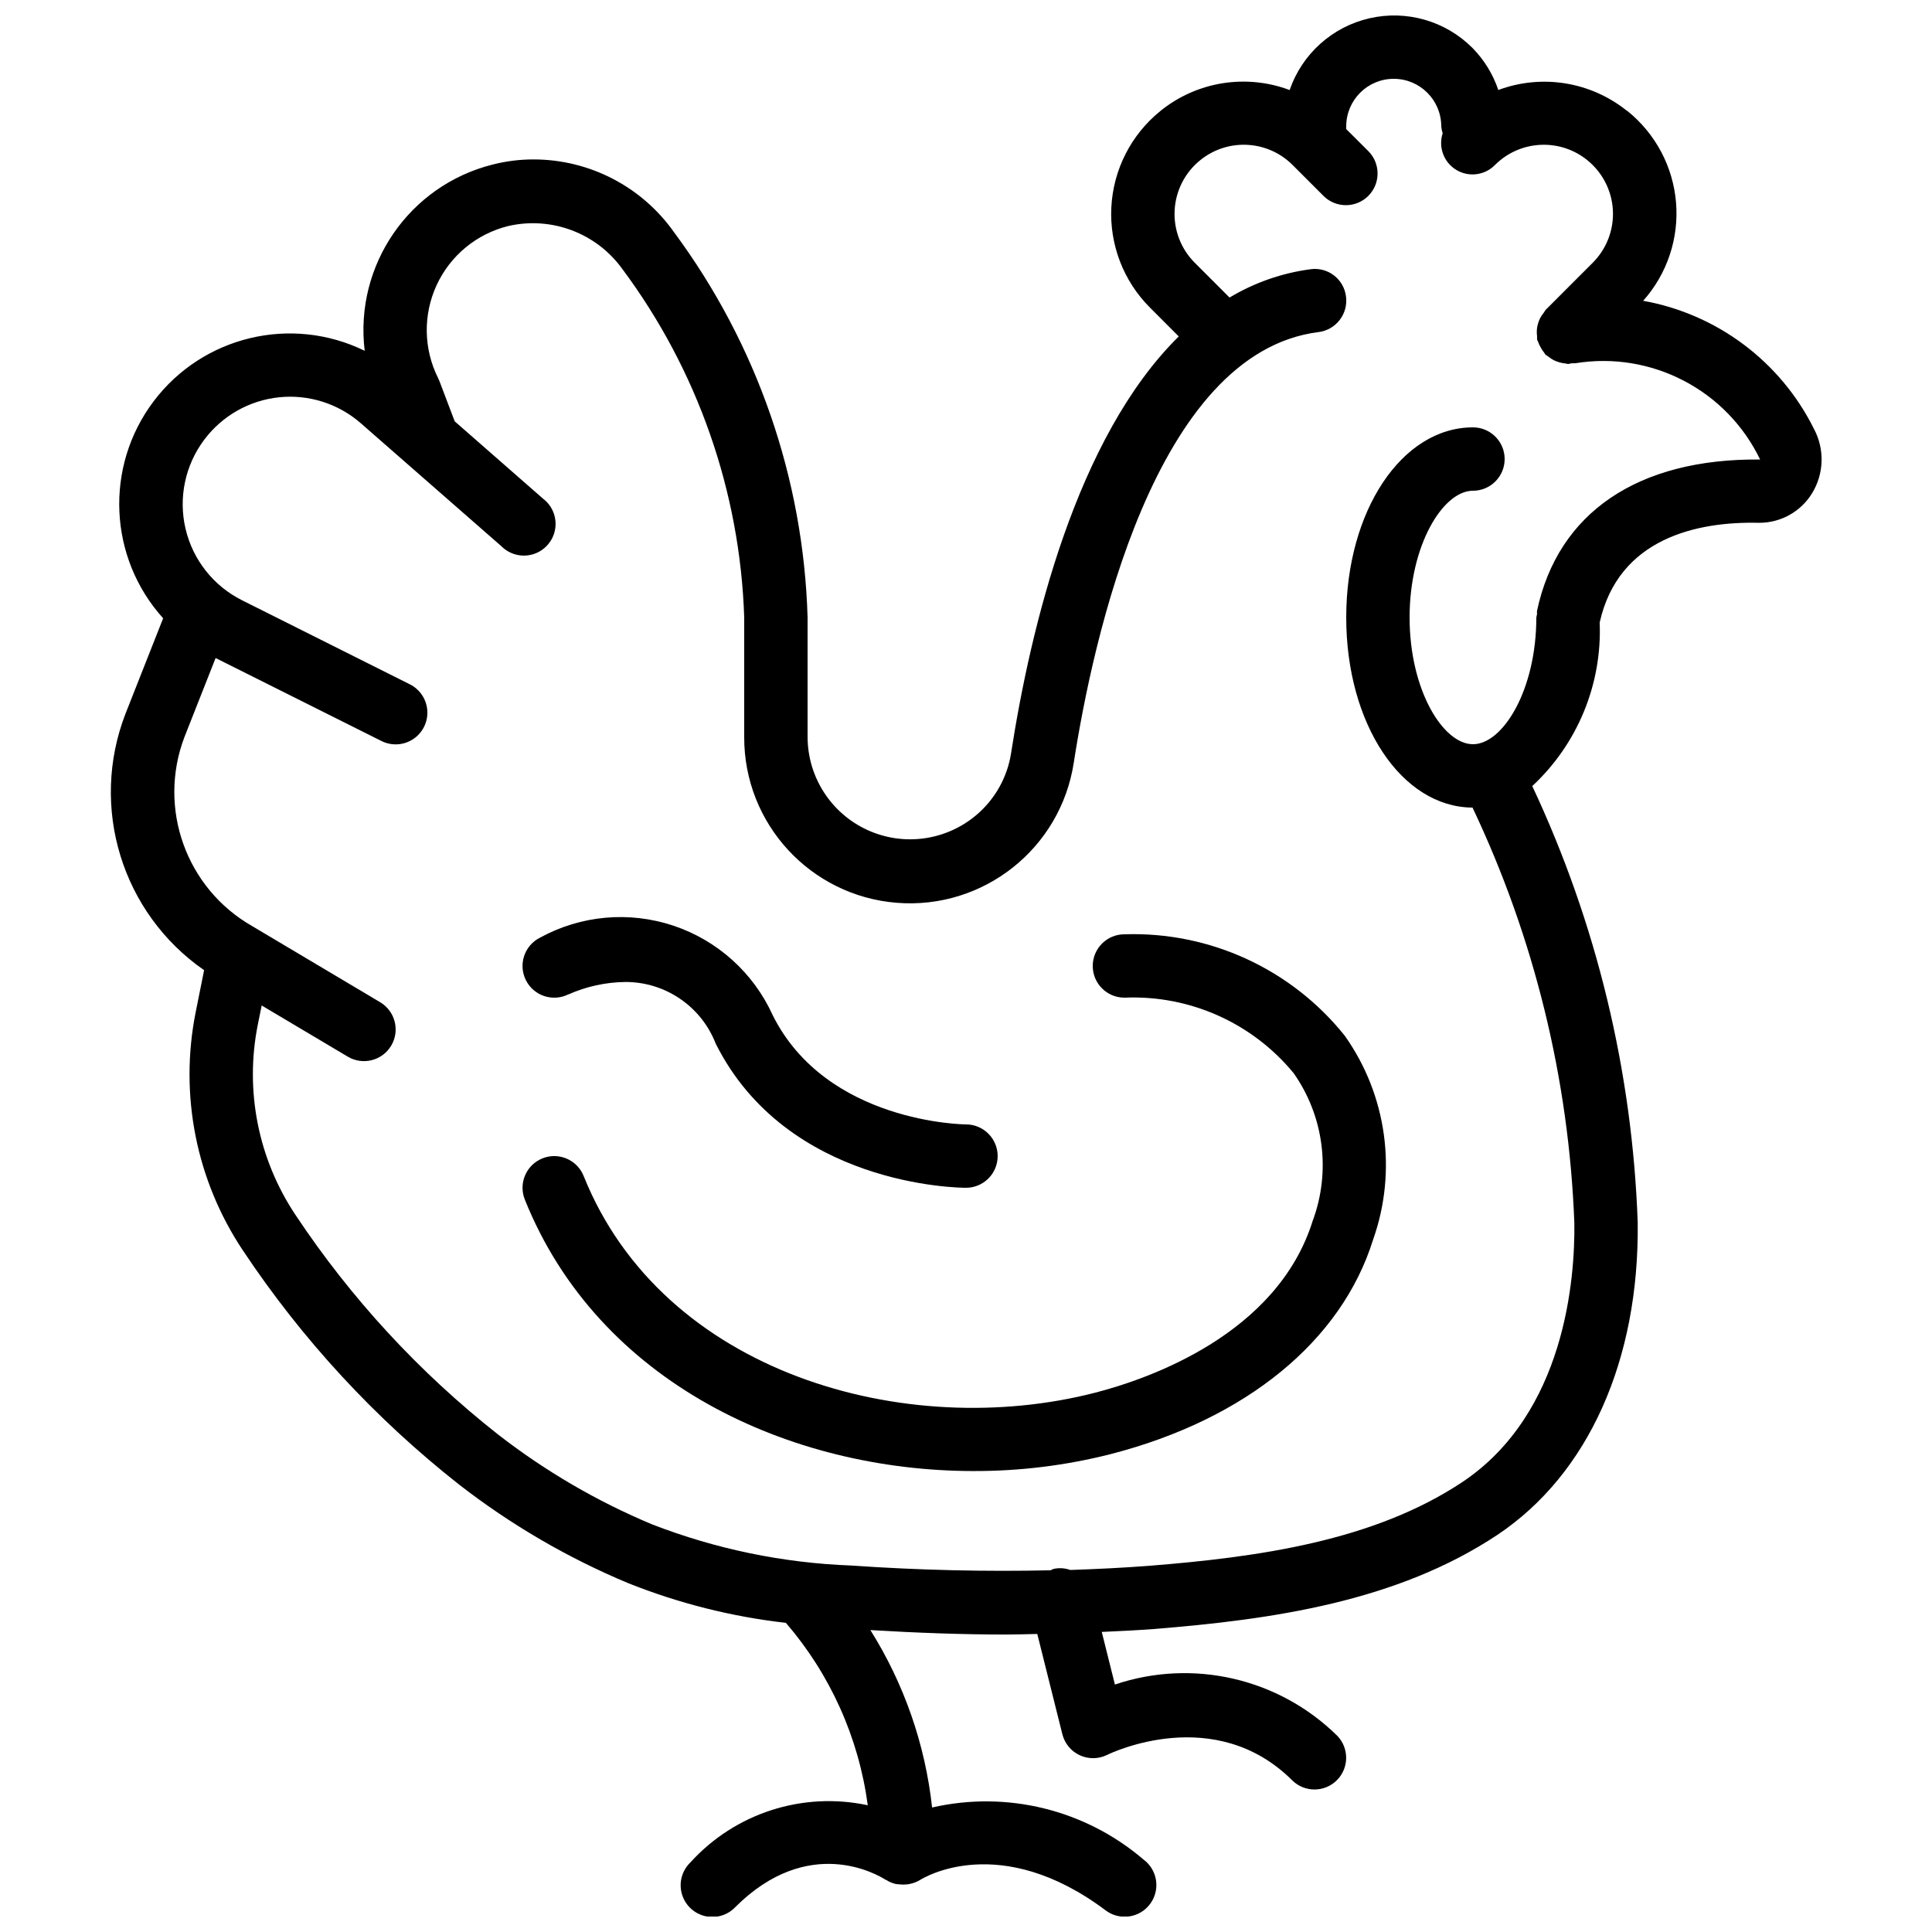 <?xml version="1.0" encoding="UTF-8"?>
<!-- Uploaded to: SVG Repo, www.svgrepo.com, Generator: SVG Repo Mixer Tools -->
<svg width="800px" height="800px" version="1.1" viewBox="144 144 512 512" xmlns="http://www.w3.org/2000/svg">
 <defs>
  <clipPath id="a">
   <path d="m173 148.09h454v503.81h-454z"/>
  </clipPath>
 </defs>
 <g clip-path="url(#a)">
  <path d="m198.09 401.11-2.227 11.102c-4.383 21.898 0.125 44.637 12.535 63.203 15.699 23.602 35.055 44.555 57.344 62.07 13.672 10.605 28.688 19.359 44.652 26.031 13.426 5.371 27.508 8.922 41.875 10.555 11.773 13.664 19.312 30.461 21.699 48.34-17.258-3.691-35.172 2.086-47.023 15.164-2.184 2.109-3.059 5.231-2.289 8.164 0.77 2.938 3.062 5.231 5.996 6 2.938 0.766 6.059-0.109 8.168-2.293 19.453-19.461 37.785-8.629 39.832-7.312 0.129 0.074 0.27 0.086 0.395 0.16 0.129 0.074 0.137 0.109 0.211 0.16 0.695 0.383 1.441 0.668 2.219 0.84 0.324 0.047 0.652 0.078 0.98 0.09 0.621 0.07 1.246 0.07 1.863 0 0.344-0.031 0.684-0.09 1.016-0.176 0.891-0.195 1.742-0.539 2.519-1.016 0.84-0.535 21.094-12.973 49.156 8.078 2.398 1.801 5.578 2.184 8.336 1.004 2.758-1.176 4.68-3.738 5.039-6.715 0.359-2.981-0.898-5.922-3.297-7.723-15.441-13.242-36.25-18.375-56.074-13.832-1.828-16.707-7.418-32.785-16.359-47.02 12.25 0.738 24.352 1.184 36.105 1.184 2.746 0 5.418-0.109 8.129-0.152l6.644 26.566c0.617 2.465 2.316 4.516 4.621 5.578 2.305 1.066 4.965 1.031 7.242-0.094 1.16-0.57 28.625-13.68 49.121 6.809 3.293 3.184 8.531 3.137 11.77-0.102 3.238-3.238 3.285-8.477 0.102-11.77-15.504-15.281-38.293-20.535-58.926-13.586l-3.484-13.941c4.551-0.215 9.117-0.418 13.551-0.754 31.664-2.519 64.656-7.254 91.324-24.988 24.047-16.07 37.582-46.234 37.156-82.719-1.406-40.059-10.914-79.414-27.945-115.7 12-11.152 18.527-26.992 17.867-43.359 4.988-22.328 25.805-26.805 42.246-26.41 5.734 0.023 11.066-2.953 14.055-7.852 3.16-5.184 3.348-11.652 0.496-17.012-8.863-17.852-25.656-30.449-45.273-33.973 6.348-7.113 9.496-16.523 8.711-26.027-0.785-9.5-5.434-18.266-12.859-24.246l-0.254-0.148c-9.59-7.656-22.488-9.723-33.988-5.441-1.414-4.191-3.758-8.008-6.863-11.16-7.144-7.148-17.465-10.109-27.312-7.84-9.848 2.273-17.832 9.453-21.125 19.008-11.535-4.328-24.492-2.266-34.109 5.434l-0.195 0.168c-7.723 6.258-12.426 15.5-12.945 25.426-0.516 9.926 3.203 19.605 10.234 26.633l7.633 7.641c-27.215 26.797-39.289 77.203-44.445 110.48-0.996 6.359-4.246 12.148-9.152 16.316-8.062 6.856-19.371 8.406-28.98 3.973-9.609-4.434-15.773-14.047-15.789-24.629v-31.656c-1.078-36.844-13.426-72.469-35.379-102.08-8.523-12.086-22.383-19.285-37.172-19.312-3.66-0.012-7.309 0.441-10.855 1.344-22.16 5.527-36.727 26.699-33.965 49.371-19.457-9.512-42.922-3.887-55.953 13.406s-11.965 41.402 2.539 57.48l-9.984 25.309c-9.574 24.746-0.961 52.832 20.844 67.953zm0.051-140.6c4.75-6.332 11.922-10.398 19.793-11.223 7.871-0.82 15.727 1.672 21.688 6.879l37.262 32.598c2.215 2.223 5.481 3.027 8.469 2.086 2.992-0.941 5.211-3.469 5.754-6.559 0.543-3.086-0.68-6.219-3.172-8.121l-23.434-20.516-4.047-10.664c-0.102-0.27-0.219-0.527-0.348-0.789-3.871-7.719-4.019-16.781-0.402-24.625s10.609-13.613 18.996-15.68c11.441-2.625 23.348 1.855 30.219 11.379 19.941 26.77 31.211 59 32.305 92.363v31.656c-0.09 22.98 17.547 42.145 40.457 43.957 22.906 1.812 43.34-14.34 46.867-37.047 5.039-32.52 21.438-108.75 64.883-114.2 4.602-0.582 7.859-4.781 7.281-9.379-0.254-2.219-1.395-4.242-3.16-5.613-1.766-1.371-4.008-1.973-6.219-1.668-7.602 1.004-14.914 3.559-21.488 7.508l-9.238-9.238c-3.672-3.68-5.606-8.754-5.312-13.949 0.289-5.191 2.777-10.016 6.844-13.266l0.168-0.133c7.285-5.723 17.699-5.098 24.25 1.461l8.285 8.289c3.297 3.18 8.531 3.137 11.773-0.102 3.238-3.242 3.281-8.477 0.102-11.773l-5.953-5.938v-0.719c0-6.957 5.637-12.598 12.594-12.598s12.594 5.641 12.594 12.598c0.055 0.625 0.18 1.246 0.371 1.844-1.191 3.676 0.301 7.688 3.602 9.688 3.305 2 7.547 1.469 10.254-1.289 6.547-6.547 16.949-7.18 24.242-1.469l0.176 0.141c4.062 3.254 6.551 8.086 6.836 13.281 0.285 5.199-1.66 10.273-5.344 13.953l-12.484 12.492c-0.18 0.242-0.348 0.496-0.504 0.758-0.367 0.445-0.688 0.93-0.957 1.441-0.234 0.469-0.418 0.957-0.555 1.461-0.156 0.508-0.258 1.027-0.301 1.555-0.043 0.574-0.027 1.152 0.051 1.723-0.02 0.301-0.02 0.605 0 0.906 0.051 0.211 0.199 0.359 0.258 0.562 0.184 0.543 0.422 1.062 0.715 1.555 0.254 0.488 0.562 0.949 0.914 1.375 0.145 0.168 0.195 0.379 0.355 0.539 0.246 0.184 0.504 0.355 0.77 0.512 0.441 0.363 0.914 0.676 1.422 0.941 0.473 0.234 0.965 0.422 1.477 0.562 0.504 0.152 1.02 0.254 1.543 0.301 0.25 0.059 0.496 0.109 0.75 0.141 0.328-0.043 0.652-0.105 0.973-0.191 0.312 0.02 0.621 0.02 0.934 0 20.184-3.297 40.129 7.086 49.004 25.508-32.379-0.316-53.605 14.066-59.133 40.148-0.016 0.293-0.016 0.586 0 0.879-0.074 0.273-0.133 0.551-0.176 0.832 0 19.23-8.867 33.59-16.793 33.59-7.926 0-16.793-14.359-16.793-33.59 0-19.227 8.867-33.586 16.793-33.586 4.637 0 8.398-3.762 8.398-8.398 0-4.637-3.762-8.395-8.398-8.395-18.836 0-33.586 22.133-33.586 50.379 0 28.246 14.691 50.281 33.469 50.383 16.375 34.516 25.559 72.004 26.988 110.18 0.176 14.535-2.379 50.305-29.676 68.559-23.469 15.602-53.926 19.898-83.305 22.219-6.719 0.512-13.602 0.84-20.598 1.082-1.438-0.516-2.992-0.609-4.484-0.27-0.258 0.105-0.508 0.223-0.754 0.355-16.98 0.375-34.613 0-52.809-1.262-18.086-0.676-35.93-4.367-52.801-10.914-14.598-6.106-28.32-14.117-40.816-23.824-20.863-16.422-38.98-36.062-53.672-58.18-9.895-14.828-13.484-32.988-9.977-50.465l1.016-5.039 22.824 13.57c3.984 2.367 9.133 1.059 11.504-2.922 2.367-3.984 1.059-9.133-2.922-11.504l-33.883-20.152c-17.531-9.988-25.168-31.262-17.992-50.121l8.262-20.949 43.965 22c2.688 1.34 5.883 1.145 8.387-0.508 2.504-1.656 3.934-4.519 3.754-7.516-0.184-2.996-1.949-5.668-4.633-7.008l-44.461-22.27c-7.559-3.777-13.047-10.719-14.98-18.945-1.934-8.227-0.109-16.883 4.973-23.633z"/>
 </g>
 <path d="m402.1 533.84c12.25 0.027 24.453-1.484 36.324-4.508 35.746-9.238 61.062-29.926 69.449-56.781 6.449-18.176 3.648-38.352-7.504-54.082-14.137-17.66-35.777-27.621-58.383-26.871-4.641 0-8.398 3.758-8.398 8.398 0 4.637 3.758 8.395 8.398 8.395 17.266-0.742 33.875 6.672 44.855 20.02 8.016 11.418 9.898 26.051 5.035 39.129-9.41 30.086-43.426 41.867-57.617 45.527-50.145 12.93-114.56-4.981-135.59-57.426-1.727-4.305-6.621-6.391-10.922-4.66-4.305 1.73-6.391 6.621-4.66 10.926 19.512 48.617 70.254 71.934 119.02 71.934z"/>
 <path d="m294.59 407.55c4.762-2.117 9.902-3.246 15.113-3.316 10.605-0.035 20.137 6.465 23.973 16.348 18.926 37.754 64.395 38.191 66.32 38.191 4.637 0 8.395-3.762 8.395-8.398 0-4.637-3.758-8.395-8.395-8.395-0.371 0-36.949-0.336-51.223-28.945-5.094-11.23-14.641-19.828-26.34-23.73-11.699-3.898-24.492-2.75-35.309 3.176-4.152 2.07-5.836 7.117-3.762 11.266 2.074 4.152 7.117 5.836 11.27 3.762z"/>
</svg>